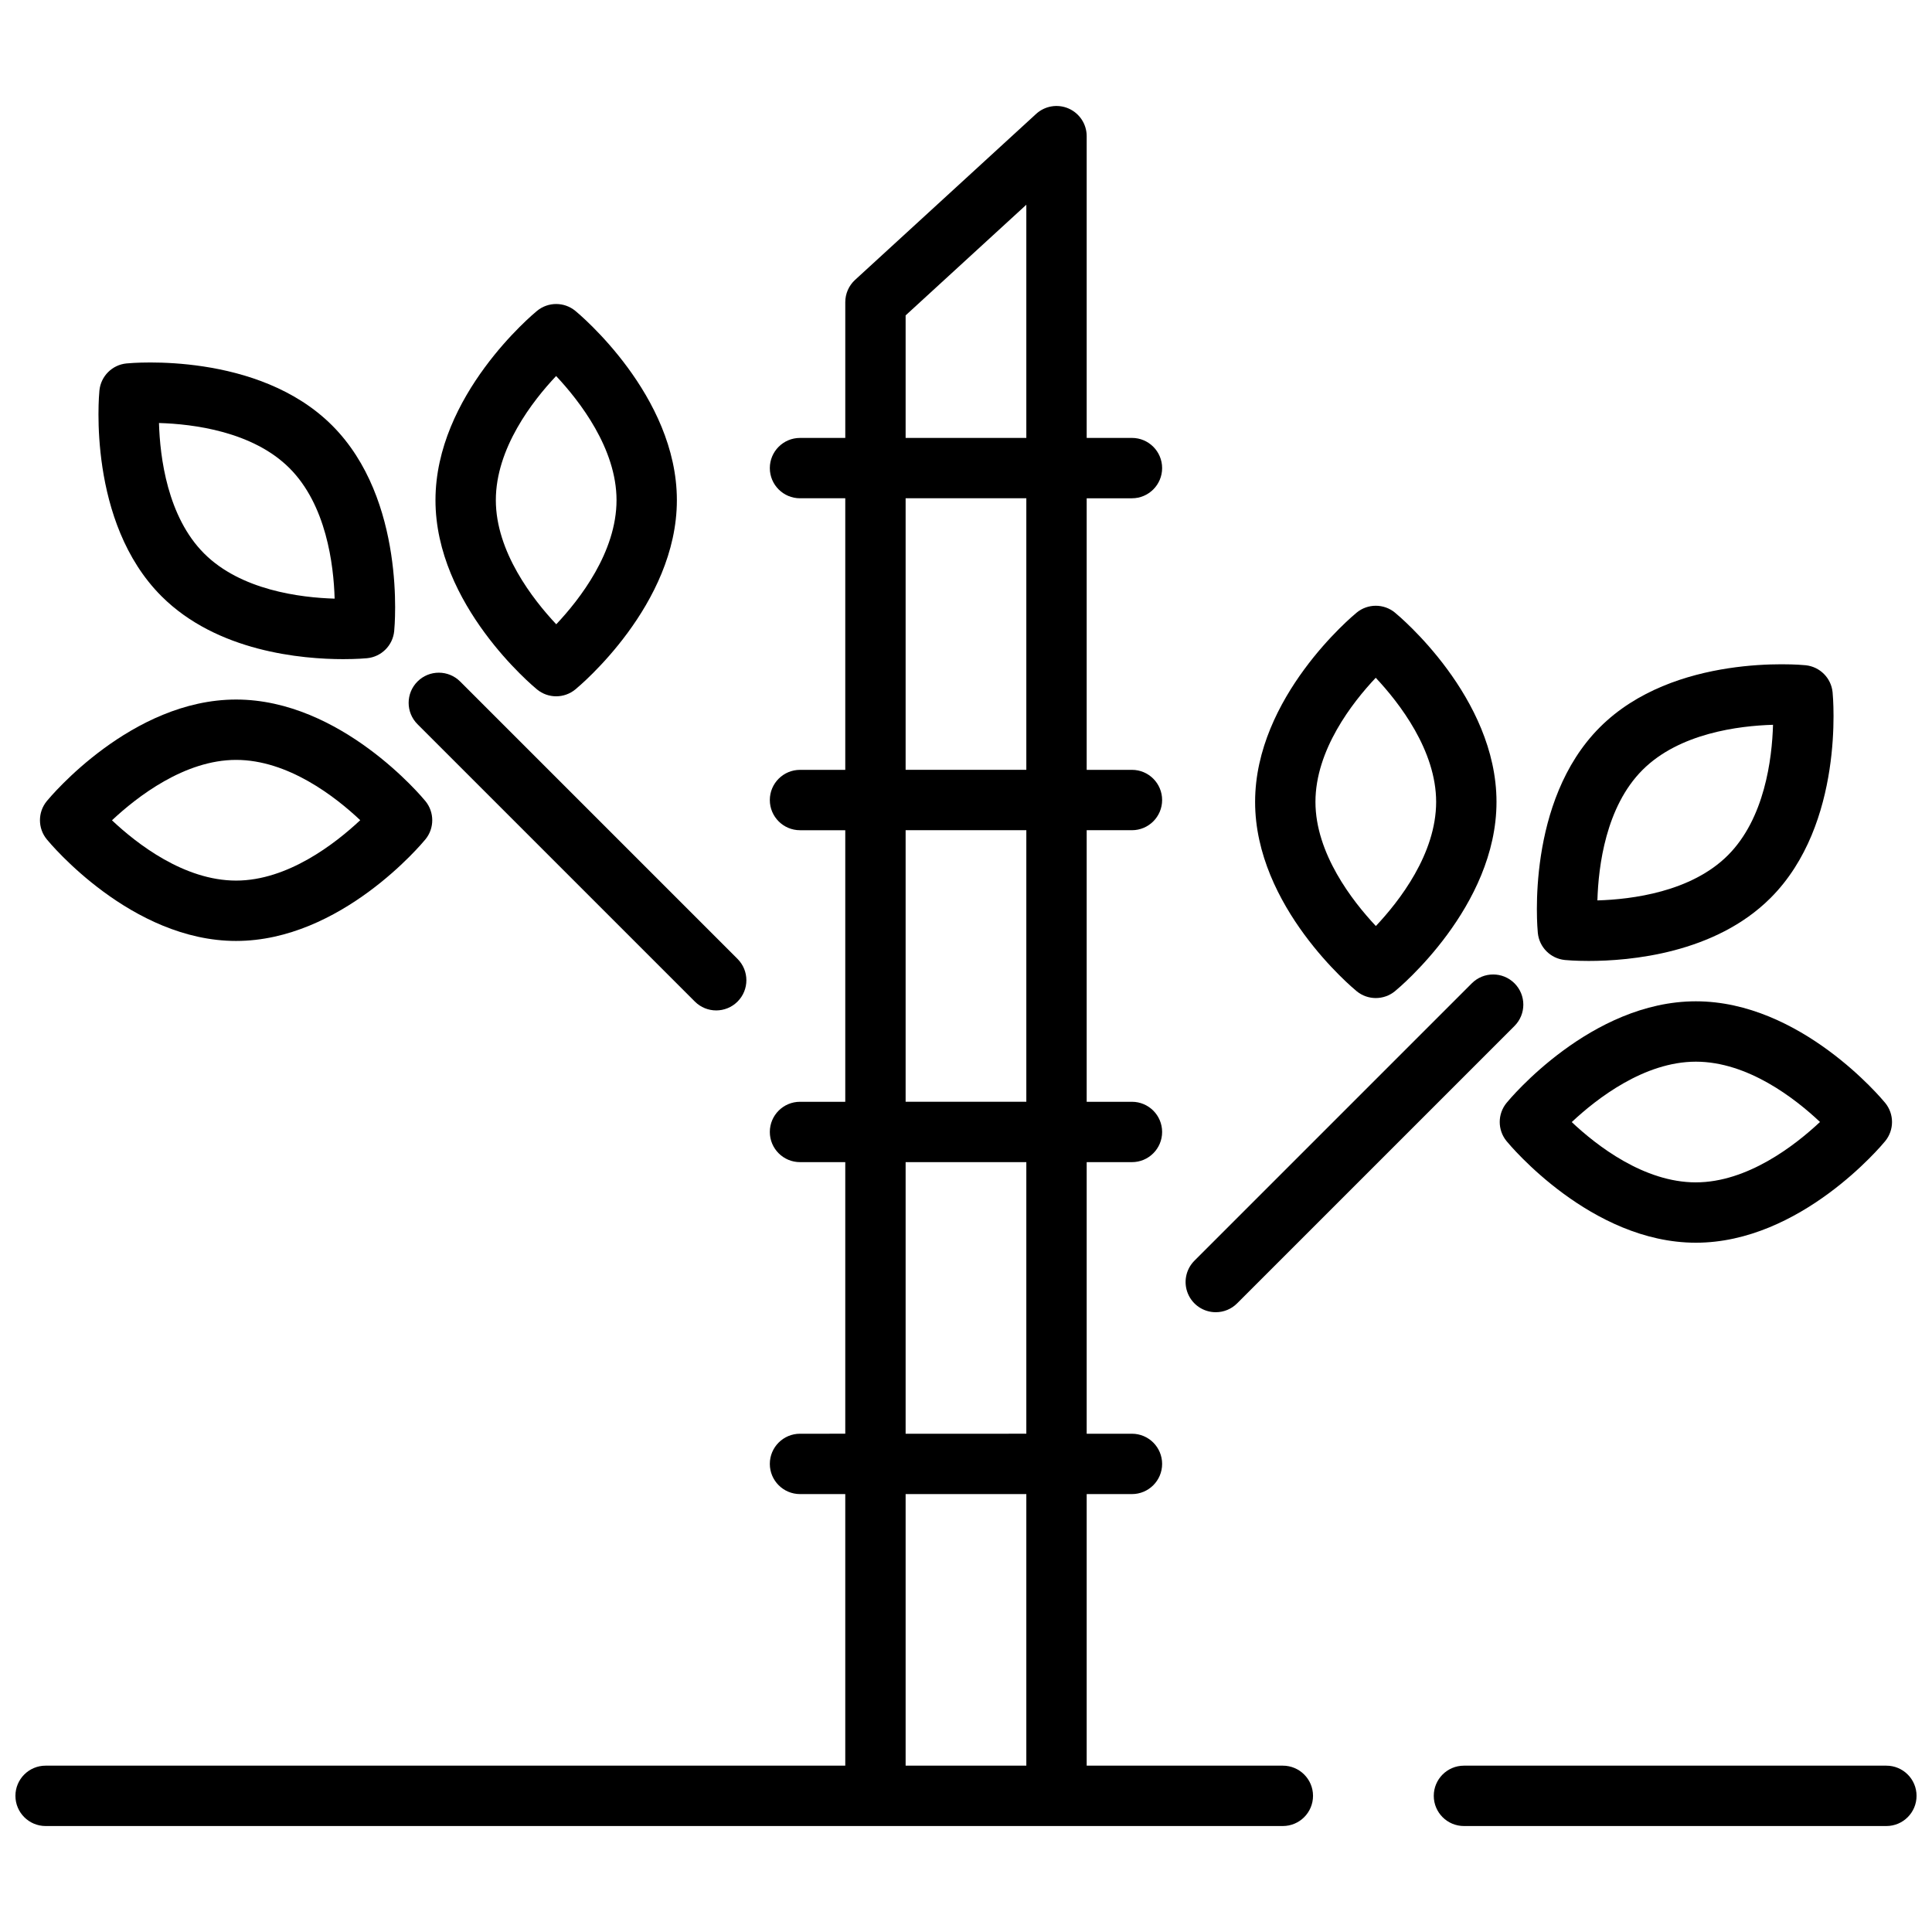 <?xml version="1.0" encoding="UTF-8"?>
<!-- Uploaded to: SVG Repo, www.svgrepo.com, Generator: SVG Repo Mixer Tools -->
<svg width="800px" height="800px" version="1.1" viewBox="144 144 512 512" xmlns="http://www.w3.org/2000/svg">
 <defs>
  <clipPath id="b">
   <path d="m523 611h128.9v17h-128.9z"/>
  </clipPath>
  <clipPath id="a">
   <path d="m148.09 172h343.91v456h-343.91z"/>
  </clipPath>
 </defs>
 <g clip-path="url(#b)">
  <path d="m643.91 611.92h-111.95c-4.418 0-7.996 3.582-7.996 7.996 0 4.418 3.578 8 7.996 8h111.95c4.418 0 7.996-3.582 7.996-8 0-4.414-3.578-7.996-7.996-7.996z"/>
 </g>
 <g clip-path="url(#a)">
  <path d="m483.96 611.92h-51.977v-71.973h11.996c4.414 0 7.996-3.582 7.996-7.996 0-4.418-3.582-7.996-7.996-7.996h-11.996v-71.977h11.996c4.414 0 7.996-3.578 7.996-7.996 0-4.414-3.582-7.996-7.996-7.996h-11.996v-71.973h11.996c4.414 0 7.996-3.582 7.996-7.996 0-4.418-3.582-8-7.996-8h-11.996v-71.969h11.996c4.414 0 7.996-3.582 7.996-8 0-4.414-3.582-7.996-7.996-7.996h-11.996v-79.969c0-3.172-1.875-6.043-4.777-7.32-2.902-1.277-6.285-0.719-8.625 1.426l-47.98 43.984c-1.652 1.516-2.594 3.652-2.594 5.894v35.988h-12c-4.414 0-7.996 3.582-7.996 7.996 0 4.418 3.582 7.996 7.996 7.996h11.996v71.973h-11.996c-4.414 0-7.996 3.582-7.996 7.996 0 4.418 3.582 8 7.996 8h11.996v71.969h-11.996c-4.414 0-7.996 3.582-7.996 7.996 0 4.418 3.582 7.996 7.996 7.996h11.996v71.973l-11.996 0.004c-4.414 0-7.996 3.578-7.996 7.996 0 4.414 3.582 7.996 7.996 7.996h11.996v71.973h-211.92c-4.414 0-7.996 3.582-7.996 7.996 0 4.418 3.582 8 7.996 8h327.88c4.418 0 8-3.582 8-8 0-4.414-3.582-7.996-8-7.996zm-99.961-384.34 31.988-29.324v61.797h-31.988zm0 48.461h31.988v71.973h-31.988zm0 87.969h31.988v71.973h-31.988zm0 87.969h31.988v71.973l-31.988 0.004zm0 159.94v-71.977h31.988v71.973z"/>
 </g>
 <path d="m234.98 318.68c3.621 0 5.957-0.215 6.312-0.25 3.797-0.375 6.801-3.379 7.172-7.176 0.141-1.414 3.184-34.879-16.441-54.5-19.625-19.625-53.078-16.582-54.504-16.441-3.797 0.375-6.801 3.379-7.172 7.176-0.141 1.414-3.188 34.879 16.438 54.5 14.738 14.742 37.277 16.691 48.195 16.691zm-14.262-50.617c9.734 9.734 11.703 25.5 11.965 34.582-9.086-0.266-24.852-2.231-34.582-11.961-9.738-9.734-11.707-25.504-11.969-34.582 9.082 0.262 24.848 2.227 34.586 11.961z"/>
 <path d="m206.57 393.36c27.754 0 49.262-25.812 50.164-26.914h0.004c2.418-2.949 2.418-7.199 0-10.148-0.902-1.098-22.41-26.914-50.164-26.914-27.758 0-49.266 25.816-50.168 26.91-2.422 2.949-2.422 7.199 0 10.148 0.902 1.105 22.41 26.918 50.164 26.918zm0-47.98c13.758 0 26.281 9.742 32.895 15.977-6.641 6.231-19.234 16.008-32.895 16.008-13.758 0-26.285-9.742-32.895-15.977 6.644-6.231 19.238-16.008 32.895-16.008z"/>
 <path d="m286.32 326.71c2.945 2.422 7.195 2.422 10.145 0 1.102-0.902 26.914-22.41 26.914-50.164s-25.812-49.258-26.914-50.164c-2.949-2.422-7.199-2.422-10.145 0-1.102 0.902-26.914 22.41-26.914 50.164-0.004 27.758 25.812 49.262 26.914 50.164zm5.059-83.059c6.231 6.641 16.008 19.234 16.008 32.895 0 13.754-9.742 26.285-15.977 32.895-6.234-6.641-16.008-19.234-16.008-32.895-0.004-13.754 9.738-26.285 15.973-32.895z"/>
 <path d="m328.15 409.43c3.121 3.121 8.184 3.121 11.305 0 3.125-3.125 3.125-8.188 0-11.309l-73.508-73.512c-3.125-3.121-8.188-3.121-11.309 0-3.125 3.121-3.125 8.184 0 11.309z"/>
 <path d="m558.71 398.41c0.355 0.035 2.695 0.25 6.316 0.25 10.914 0 33.457-1.953 48.191-16.691 19.625-19.621 16.578-53.086 16.438-54.5-0.371-3.797-3.375-6.801-7.172-7.176-1.434-0.145-34.883-3.184-54.504 16.441-19.621 19.625-16.582 53.082-16.441 54.496 0.371 3.801 3.375 6.805 7.172 7.18zm20.578-50.371c9.734-9.734 25.504-11.699 34.582-11.961-0.262 9.086-2.231 24.848-11.961 34.578-9.73 9.73-25.5 11.699-34.582 11.961 0.262-9.082 2.227-24.848 11.961-34.578z"/>
 <path d="m543.26 436.27c-2.422 2.949-2.422 7.199 0 10.148 0.902 1.098 22.41 26.914 50.164 26.914s49.262-25.812 50.164-26.914c2.422-2.949 2.422-7.199 0-10.148-0.902-1.098-22.41-26.914-50.164-26.914-27.758 0-49.266 25.812-50.164 26.914zm50.164 21.07c-13.758 0-26.281-9.742-32.895-15.977 6.641-6.234 19.234-16.008 32.895-16.008 13.758 0 26.285 9.742 32.895 15.977-6.644 6.227-19.238 16.004-32.895 16.004z"/>
 <path d="m503.53 406.68c2.945 2.418 7.195 2.418 10.145 0 1.102-0.902 26.914-22.41 26.914-50.164 0-27.754-25.812-49.262-26.914-50.164v-0.004c-2.949-2.422-7.199-2.422-10.145 0-1.102 0.902-26.914 22.41-26.914 50.164-0.004 27.754 25.816 49.266 26.914 50.168zm5.055-83.062c6.234 6.641 16.008 19.234 16.008 32.895 0 13.754-9.742 26.285-15.977 32.895-6.231-6.641-16.008-19.234-16.008-32.895 0-13.754 9.742-26.285 15.977-32.895z"/>
 <path d="m466.19 491.75c2.121 0 4.156-0.84 5.656-2.344l73.512-73.512h-0.004c3.125-3.121 3.125-8.184 0-11.309-3.121-3.121-8.184-3.121-11.305 0l-73.512 73.512c-2.289 2.289-2.973 5.727-1.734 8.715 1.238 2.988 4.152 4.938 7.387 4.938z"/>
</svg>